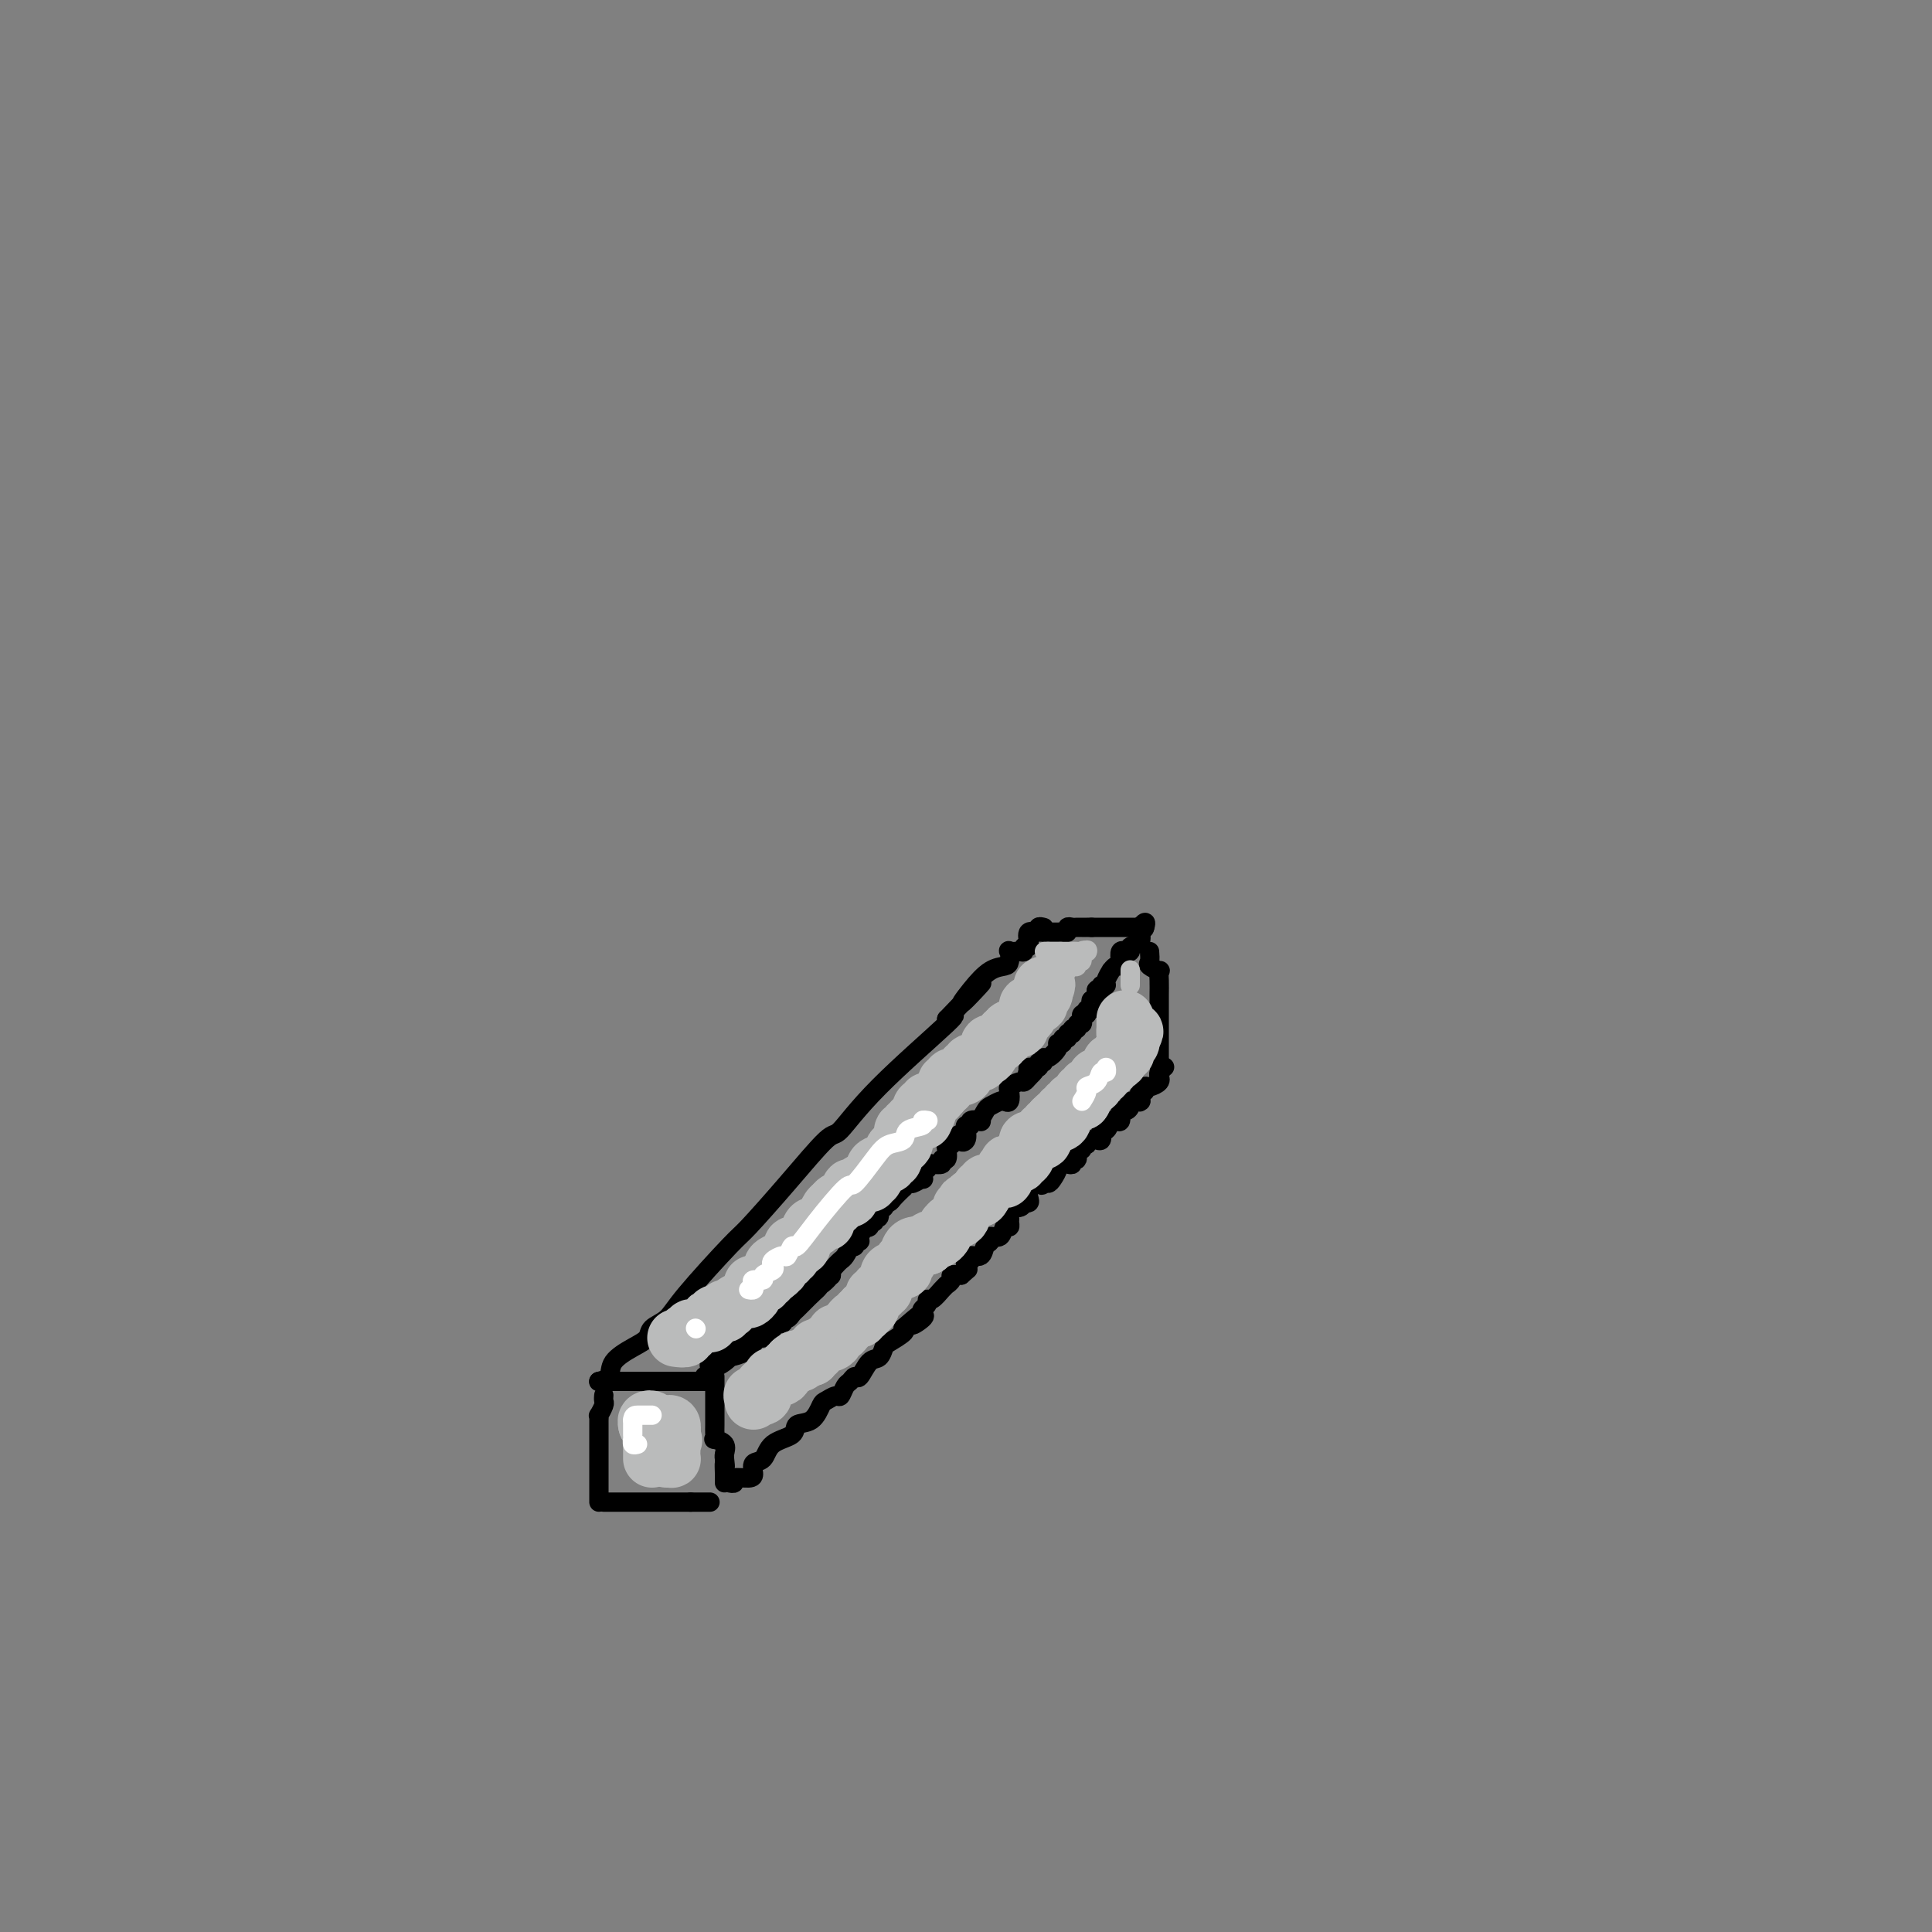 <svg viewBox='0 0 400 400' version='1.1' xmlns='http://www.w3.org/2000/svg' xmlns:xlink='http://www.w3.org/1999/xlink'><rect x="0" y="0" width="400" height="400" fill="#808080" stroke="none"/><g fill='none' stroke='#000000' stroke-width='4' stroke-linecap='round' stroke-linejoin='round'><path d='M125,286c-0.645,0.043 -1.290,0.086 -1,0c0.290,-0.086 1.515,-0.302 2,-1c0.485,-0.698 0.231,-1.877 1,-3c0.769,-1.123 2.563,-2.191 4,-3c1.437,-0.809 2.518,-1.359 3,-2c0.482,-0.641 0.365,-1.374 1,-2c0.635,-0.626 2.021,-1.145 3,-2c0.979,-0.855 1.551,-2.045 4,-5c2.449,-2.955 6.775,-7.676 9,-10c2.225,-2.324 2.350,-2.252 4,-4c1.650,-1.748 4.826,-5.317 8,-9c3.174,-3.683 6.345,-7.478 8,-9c1.655,-1.522 1.794,-0.769 3,-2c1.206,-1.231 3.478,-4.447 8,-9c4.522,-4.553 11.292,-10.444 14,-13c2.708,-2.556 1.354,-1.778 0,-1'/><path d='M196,211c11.882,-12.448 6.087,-6.069 4,-4c-2.087,2.069 -0.468,-0.171 1,-2c1.468,-1.829 2.784,-3.246 4,-4c1.216,-0.754 2.332,-0.843 3,-1c0.668,-0.157 0.887,-0.381 1,-1c0.113,-0.619 0.120,-1.634 0,-2c-0.120,-0.366 -0.368,-0.083 0,0c0.368,0.083 1.352,-0.035 2,0c0.648,0.035 0.959,0.222 1,0c0.041,-0.222 -0.187,-0.852 0,-1c0.187,-0.148 0.790,0.186 1,0c0.210,-0.186 0.027,-0.891 0,-1c-0.027,-0.109 0.102,0.377 0,0c-0.102,-0.377 -0.433,-1.618 0,-2c0.433,-0.382 1.632,0.093 2,0c0.368,-0.093 -0.093,-0.756 0,-1c0.093,-0.244 0.741,-0.070 1,0c0.259,0.070 0.130,0.035 0,0'/><path d='M124,286c0.394,0.000 0.788,0.000 1,0c0.212,0.000 0.242,0.000 1,0c0.758,0.000 2.245,0.000 3,0c0.755,0.000 0.780,0.000 1,0c0.220,0.000 0.637,0.000 1,0c0.363,0.000 0.674,0.000 1,0c0.326,0.000 0.667,0.000 1,0c0.333,0.000 0.656,0.000 1,0c0.344,0.000 0.708,0.000 1,0c0.292,0.000 0.512,0.000 1,0c0.488,0.000 1.244,0.000 2,0'/><path d='M138,286c2.112,0.000 0.393,0.000 0,0c-0.393,0.000 0.539,0.000 1,0c0.461,0.000 0.451,0.000 1,0c0.549,0.000 1.656,0.000 2,0c0.344,0.000 -0.076,0.000 0,0c0.076,0.000 0.647,0.000 1,0c0.353,0.000 0.487,0.000 1,0c0.513,0.000 1.406,0.000 2,0c0.594,0.000 0.891,0.000 1,0c0.109,0.000 0.031,0.000 0,0c-0.031,0.000 -0.016,0.000 0,0'/><path d='M148,285c0.000,0.363 0.000,0.726 0,1c-0.000,0.274 -0.000,0.459 0,1c0.000,0.541 0.000,1.436 0,2c-0.000,0.564 -0.000,0.795 0,1c0.000,0.205 0.000,0.383 0,1c-0.000,0.617 -0.000,1.675 0,2c0.000,0.325 0.001,-0.081 0,0c-0.001,0.081 -0.002,0.648 0,1c0.002,0.352 0.008,0.489 0,1c-0.008,0.511 -0.030,1.397 0,2c0.030,0.603 0.113,0.922 0,1c-0.113,0.078 -0.423,-0.084 0,0c0.423,0.084 1.577,0.414 2,1c0.423,0.586 0.114,1.427 0,2c-0.114,0.573 -0.033,0.878 0,1c0.033,0.122 0.016,0.061 0,0'/><path d='M150,302c0.309,2.752 0.083,1.134 0,1c-0.083,-0.134 -0.022,1.218 0,2c0.022,0.782 0.006,0.993 0,1c-0.006,0.007 -0.002,-0.190 0,0c0.002,0.190 0.000,0.769 0,1c-0.000,0.231 -0.000,0.116 0,0'/><path d='M125,289c0.008,-0.100 0.016,-0.199 0,0c-0.016,0.199 -0.057,0.698 0,1c0.057,0.302 0.211,0.408 0,1c-0.211,0.592 -0.789,1.668 -1,2c-0.211,0.332 -0.057,-0.082 0,0c0.057,0.082 0.015,0.659 0,1c-0.015,0.341 -0.004,0.445 0,1c0.004,0.555 0.001,1.562 0,2c-0.001,0.438 -0.000,0.306 0,1c0.000,0.694 0.000,2.214 0,3c-0.000,0.786 -0.000,0.837 0,1c0.000,0.163 0.000,0.438 0,1c-0.000,0.562 -0.000,1.411 0,2c0.000,0.589 0.000,0.917 0,1c-0.000,0.083 -0.000,-0.079 0,0c0.000,0.079 0.000,0.400 0,1c-0.000,0.600 -0.000,1.481 0,2c0.000,0.519 0.000,0.678 0,1c-0.000,0.322 -0.000,0.806 0,1c0.000,0.194 0.000,0.097 0,0'/><path d='M125,311c0.333,0.000 0.667,0.000 1,0c0.333,0.000 0.667,0.000 1,0c0.333,0.000 0.665,0.000 1,0c0.335,0.000 0.671,0.000 1,0c0.329,0.000 0.649,0.000 1,0c0.351,0.000 0.733,0.000 1,0c0.267,0.000 0.421,0.000 1,0c0.579,0.000 1.584,0.000 2,0c0.416,0.000 0.243,0.000 1,0c0.757,0.000 2.445,0.000 3,0c0.555,0.000 -0.024,0.000 0,0c0.024,-0.000 0.650,0.000 1,0c0.350,0.000 0.424,0.000 1,0c0.576,-0.000 1.655,0.000 2,0c0.345,0.000 -0.044,0.000 0,0c0.044,0.000 0.522,0.000 1,0'/><path d='M143,311c2.906,0.000 1.171,0.000 1,0c-0.171,0.000 1.222,0.000 2,0c0.778,0.000 0.940,0.000 1,0c0.060,0.000 0.017,0.000 0,0c-0.017,0.000 -0.009,0.000 0,0'/><path d='M147,285c-0.021,-0.877 -0.041,-1.755 0,-2c0.041,-0.245 0.145,0.142 0,0c-0.145,-0.142 -0.537,-0.814 1,-2c1.537,-1.186 5.004,-2.885 7,-4c1.996,-1.115 2.521,-1.644 4,-3c1.479,-1.356 3.912,-3.539 6,-5c2.088,-1.461 3.831,-2.201 5,-3c1.169,-0.799 1.762,-1.657 2,-2c0.238,-0.343 0.119,-0.172 0,0'/><path d='M172,264c0.000,0.000 0.100,0.100 0.1,0.1'/><path d='M146,285c-0.118,-0.062 -0.235,-0.125 0,0c0.235,0.125 0.824,0.436 1,0c0.176,-0.436 -0.061,-1.619 0,-2c0.061,-0.381 0.420,0.039 1,0c0.580,-0.039 1.380,-0.536 2,-1c0.620,-0.464 1.058,-0.894 1,-1c-0.058,-0.106 -0.614,0.113 0,0c0.614,-0.113 2.397,-0.556 3,-1c0.603,-0.444 0.025,-0.889 0,-1c-0.025,-0.111 0.504,0.111 1,0c0.496,-0.111 0.960,-0.554 1,-1c0.040,-0.446 -0.345,-0.894 0,-1c0.345,-0.106 1.421,0.130 2,0c0.579,-0.130 0.662,-0.627 1,-1c0.338,-0.373 0.931,-0.621 1,-1c0.069,-0.379 -0.385,-0.889 0,-1c0.385,-0.111 1.609,0.178 2,0c0.391,-0.178 -0.050,-0.821 0,-1c0.050,-0.179 0.591,0.107 1,0c0.409,-0.107 0.687,-0.606 1,-1c0.313,-0.394 0.661,-0.683 1,-1c0.339,-0.317 0.668,-0.662 1,-1c0.332,-0.338 0.666,-0.668 1,-1c0.334,-0.332 0.667,-0.666 1,-1'/><path d='M168,268c3.338,-2.874 0.683,-1.559 0,-1c-0.683,0.559 0.606,0.361 1,0c0.394,-0.361 -0.105,-0.884 0,-1c0.105,-0.116 0.816,0.176 1,0c0.184,-0.176 -0.158,-0.821 0,-1c0.158,-0.179 0.816,0.106 1,0c0.184,-0.106 -0.106,-0.605 0,-1c0.106,-0.395 0.607,-0.688 1,-1c0.393,-0.312 0.679,-0.644 1,-1c0.321,-0.356 0.679,-0.735 1,-1c0.321,-0.265 0.607,-0.415 1,-1c0.393,-0.585 0.894,-1.606 1,-2c0.106,-0.394 -0.183,-0.160 0,0c0.183,0.160 0.838,0.246 1,0c0.162,-0.246 -0.168,-0.823 0,-1c0.168,-0.177 0.834,0.045 1,0c0.166,-0.045 -0.167,-0.356 0,-1c0.167,-0.644 0.833,-1.621 1,-2c0.167,-0.379 -0.167,-0.158 0,0c0.167,0.158 0.833,0.255 1,0c0.167,-0.255 -0.166,-0.860 0,-1c0.166,-0.140 0.832,0.186 1,0c0.168,-0.186 -0.161,-0.885 0,-1c0.161,-0.115 0.813,0.354 1,0c0.187,-0.354 -0.089,-1.530 0,-2c0.089,-0.470 0.545,-0.235 1,0'/><path d='M183,250c2.267,-3.018 0.435,-1.564 0,-1c-0.435,0.564 0.528,0.238 1,0c0.472,-0.238 0.454,-0.388 1,-1c0.546,-0.612 1.656,-1.685 2,-2c0.344,-0.315 -0.079,0.128 0,0c0.079,-0.128 0.661,-0.827 1,-1c0.339,-0.173 0.435,0.179 1,0c0.565,-0.179 1.600,-0.889 2,-1c0.400,-0.111 0.164,0.377 0,0c-0.164,-0.377 -0.256,-1.618 0,-2c0.256,-0.382 0.861,0.095 1,0c0.139,-0.095 -0.188,-0.762 0,-1c0.188,-0.238 0.891,-0.048 1,0c0.109,0.048 -0.377,-0.046 0,0c0.377,0.046 1.617,0.233 2,0c0.383,-0.233 -0.090,-0.885 0,-1c0.090,-0.115 0.742,0.306 1,0c0.258,-0.306 0.121,-1.340 0,-2c-0.121,-0.660 -0.225,-0.947 0,-1c0.225,-0.053 0.779,0.128 1,0c0.221,-0.128 0.111,-0.564 0,-1'/><path d='M197,236c2.559,-2.194 1.958,-0.678 2,0c0.042,0.678 0.727,0.518 1,0c0.273,-0.518 0.133,-1.393 0,-2c-0.133,-0.607 -0.261,-0.945 0,-1c0.261,-0.055 0.910,0.175 1,0c0.090,-0.175 -0.380,-0.754 0,-1c0.380,-0.246 1.611,-0.161 2,0c0.389,0.161 -0.065,0.396 0,0c0.065,-0.396 0.648,-1.425 1,-2c0.352,-0.575 0.473,-0.697 1,-1c0.527,-0.303 1.460,-0.788 2,-1c0.540,-0.212 0.687,-0.152 1,0c0.313,0.152 0.791,0.395 1,0c0.209,-0.395 0.150,-1.429 0,-2c-0.150,-0.571 -0.391,-0.679 0,-1c0.391,-0.321 1.413,-0.856 2,-1c0.587,-0.144 0.739,0.102 1,0c0.261,-0.102 0.630,-0.551 1,-1'/><path d='M213,223c2.466,-2.255 0.632,-1.393 0,-1c-0.632,0.393 -0.060,0.317 0,0c0.060,-0.317 -0.391,-0.874 0,-1c0.391,-0.126 1.623,0.178 2,0c0.377,-0.178 -0.101,-0.839 0,-1c0.101,-0.161 0.783,0.177 1,0c0.217,-0.177 -0.029,-0.869 0,-1c0.029,-0.131 0.332,0.301 1,0c0.668,-0.301 1.700,-1.333 2,-2c0.300,-0.667 -0.130,-0.967 0,-1c0.130,-0.033 0.822,0.201 1,0c0.178,-0.201 -0.159,-0.837 0,-1c0.159,-0.163 0.812,0.149 1,0c0.188,-0.149 -0.089,-0.757 0,-1c0.089,-0.243 0.545,-0.122 1,0'/><path d='M222,214c1.327,-1.636 0.146,-1.226 0,-1c-0.146,0.226 0.745,0.267 1,0c0.255,-0.267 -0.125,-0.842 0,-1c0.125,-0.158 0.755,0.102 1,0c0.245,-0.102 0.104,-0.566 0,-1c-0.104,-0.434 -0.173,-0.838 0,-1c0.173,-0.162 0.586,-0.081 1,0'/><path d='M225,210c0.405,-0.857 -0.084,-0.999 0,-1c0.084,-0.001 0.740,0.140 1,0c0.260,-0.140 0.122,-0.563 0,-1c-0.122,-0.437 -0.229,-0.890 0,-1c0.229,-0.110 0.792,0.124 1,0c0.208,-0.124 0.059,-0.607 0,-1c-0.059,-0.393 -0.030,-0.697 0,-1'/><path d='M227,205c0.553,-0.711 0.937,0.012 1,0c0.063,-0.012 -0.194,-0.759 0,-1c0.194,-0.241 0.839,0.022 1,0c0.161,-0.022 -0.164,-0.331 0,-1c0.164,-0.669 0.815,-1.698 1,-2c0.185,-0.302 -0.095,0.122 0,0c0.095,-0.122 0.565,-0.789 1,-1c0.435,-0.211 0.833,0.034 1,0c0.167,-0.034 0.102,-0.348 0,-1c-0.102,-0.652 -0.239,-1.642 0,-2c0.239,-0.358 0.856,-0.084 1,0c0.144,0.084 -0.186,-0.024 0,0c0.186,0.024 0.887,0.179 1,0c0.113,-0.179 -0.362,-0.692 0,-1c0.362,-0.308 1.561,-0.413 2,-1c0.439,-0.587 0.118,-1.658 0,-2c-0.118,-0.342 -0.034,0.045 0,0c0.034,-0.045 0.017,-0.523 0,-1'/><path d='M236,192c1.619,-2.012 1.167,-0.542 1,0c-0.167,0.542 -0.048,0.155 0,0c0.048,-0.155 0.024,-0.077 0,0'/><path d='M237,192c-0.477,0.000 -0.954,0.000 -1,0c-0.046,0.000 0.338,0.000 0,0c-0.338,-0.000 -1.400,-0.000 -2,0c-0.600,0.000 -0.738,0.000 -1,0c-0.262,-0.000 -0.648,-0.000 -1,0c-0.352,0.000 -0.672,0.000 -1,0c-0.328,0.000 -0.665,0.000 -1,0c-0.335,0.000 -0.667,0.000 -1,0c-0.333,0.000 -0.667,0.000 -1,0c-0.333,0.000 -0.667,0.000 -1,0c-0.333,0.000 -0.667,0.000 -1,0'/><path d='M226,192c-1.654,0.000 -0.288,0.000 0,0c0.288,-0.000 -0.501,-0.001 -1,0c-0.499,0.001 -0.707,0.004 -1,0c-0.293,-0.004 -0.670,-0.015 -1,0c-0.330,0.015 -0.613,0.057 -1,0c-0.387,-0.057 -0.877,-0.211 -1,0c-0.123,0.211 0.122,0.789 0,1c-0.122,0.211 -0.611,0.057 -1,0c-0.389,-0.057 -0.679,-0.015 -1,0c-0.321,0.015 -0.674,0.004 -1,0c-0.326,-0.004 -0.626,-0.001 -1,0c-0.374,0.001 -0.821,0.000 -1,0c-0.179,-0.000 -0.089,-0.000 0,0'/><path d='M151,307c0.036,0.008 0.072,0.017 0,0c-0.072,-0.017 -0.254,-0.059 0,0c0.254,0.059 0.942,0.219 1,0c0.058,-0.219 -0.514,-0.816 0,-1c0.514,-0.184 2.113,0.046 3,0c0.887,-0.046 1.061,-0.368 1,-1c-0.061,-0.632 -0.359,-1.574 0,-2c0.359,-0.426 1.374,-0.336 2,-1c0.626,-0.664 0.865,-2.084 2,-3c1.135,-0.916 3.168,-1.330 4,-2c0.832,-0.670 0.464,-1.595 1,-2c0.536,-0.405 1.975,-0.289 3,-1c1.025,-0.711 1.637,-2.250 2,-3c0.363,-0.750 0.478,-0.711 1,-1c0.522,-0.289 1.449,-0.905 2,-1c0.551,-0.095 0.724,0.331 1,0c0.276,-0.331 0.654,-1.420 1,-2c0.346,-0.580 0.660,-0.651 1,-1c0.340,-0.349 0.708,-0.976 1,-1c0.292,-0.024 0.510,0.556 1,0c0.490,-0.556 1.253,-2.247 2,-3c0.747,-0.753 1.479,-0.569 2,-1c0.521,-0.431 0.830,-1.476 1,-2c0.170,-0.524 0.200,-0.526 1,-1c0.800,-0.474 2.372,-1.421 3,-2c0.628,-0.579 0.314,-0.789 0,-1'/><path d='M187,275c5.902,-5.129 2.657,-1.951 2,-1c-0.657,0.951 1.273,-0.324 2,-1c0.727,-0.676 0.249,-0.754 0,-1c-0.249,-0.246 -0.271,-0.661 0,-1c0.271,-0.339 0.833,-0.603 1,-1c0.167,-0.397 -0.061,-0.929 0,-1c0.061,-0.071 0.413,0.318 1,0c0.587,-0.318 1.410,-1.343 2,-2c0.590,-0.657 0.948,-0.947 1,-1c0.052,-0.053 -0.203,0.130 0,0c0.203,-0.130 0.862,-0.573 1,-1c0.138,-0.427 -0.246,-0.836 0,-1c0.246,-0.164 1.123,-0.082 2,0'/><path d='M199,264c2.084,-1.863 1.295,-1.020 1,-1c-0.295,0.020 -0.095,-0.784 0,-1c0.095,-0.216 0.085,0.154 0,0c-0.085,-0.154 -0.244,-0.833 0,-1c0.244,-0.167 0.893,0.177 1,0c0.107,-0.177 -0.327,-0.875 0,-1c0.327,-0.125 1.415,0.322 2,0c0.585,-0.322 0.667,-1.415 1,-2c0.333,-0.585 0.916,-0.664 1,-1c0.084,-0.336 -0.331,-0.931 0,-1c0.331,-0.069 1.410,0.386 2,0c0.590,-0.386 0.692,-1.614 1,-2c0.308,-0.386 0.821,0.069 1,0c0.179,-0.069 0.024,-0.663 0,-1c-0.024,-0.337 0.084,-0.416 0,-1c-0.084,-0.584 -0.358,-1.673 0,-2c0.358,-0.327 1.350,0.106 2,0c0.650,-0.106 0.957,-0.753 1,-1c0.043,-0.247 -0.179,-0.094 0,0c0.179,0.094 0.759,0.128 1,0c0.241,-0.128 0.142,-0.419 0,-1c-0.142,-0.581 -0.326,-1.452 0,-2c0.326,-0.548 1.163,-0.774 2,-1'/><path d='M215,245c2.715,-2.937 1.502,-0.779 1,0c-0.502,0.779 -0.293,0.181 0,0c0.293,-0.181 0.671,0.057 1,0c0.329,-0.057 0.609,-0.407 1,-1c0.391,-0.593 0.892,-1.427 1,-2c0.108,-0.573 -0.177,-0.884 0,-1c0.177,-0.116 0.817,-0.035 1,0c0.183,0.035 -0.090,0.026 0,0c0.090,-0.026 0.545,-0.067 1,0c0.455,0.067 0.911,0.243 1,0c0.089,-0.243 -0.187,-0.906 0,-1c0.187,-0.094 0.839,0.382 1,0c0.161,-0.382 -0.168,-1.623 0,-2c0.168,-0.377 0.833,0.109 1,0c0.167,-0.109 -0.163,-0.814 0,-1c0.163,-0.186 0.818,0.148 1,0c0.182,-0.148 -0.109,-0.777 0,-1c0.109,-0.223 0.617,-0.039 1,0c0.383,0.039 0.642,-0.066 1,0c0.358,0.066 0.817,0.305 1,0c0.183,-0.305 0.092,-1.152 0,-2'/><path d='M228,234c2.251,-1.657 1.378,-0.298 1,0c-0.378,0.298 -0.260,-0.464 0,-1c0.260,-0.536 0.661,-0.847 1,-1c0.339,-0.153 0.617,-0.149 1,0c0.383,0.149 0.871,0.442 1,0c0.129,-0.442 -0.102,-1.621 0,-2c0.102,-0.379 0.535,0.042 1,0c0.465,-0.042 0.962,-0.546 1,-1c0.038,-0.454 -0.382,-0.859 0,-1c0.382,-0.141 1.566,-0.017 2,0c0.434,0.017 0.117,-0.072 0,0c-0.117,0.072 -0.033,0.306 0,0c0.033,-0.306 0.017,-1.153 0,-2'/><path d='M236,226c1.472,-1.174 1.151,-0.108 1,0c-0.151,0.108 -0.131,-0.741 0,-1c0.131,-0.259 0.374,0.071 1,0c0.626,-0.071 1.636,-0.545 2,-1c0.364,-0.455 0.084,-0.893 0,-1c-0.084,-0.107 0.029,0.116 0,0c-0.029,-0.116 -0.200,-0.570 0,-1c0.200,-0.430 0.771,-0.837 1,-1c0.229,-0.163 0.114,-0.081 0,0'/><path d='M238,197c0.061,0.765 0.121,1.531 0,2c-0.121,0.469 -0.425,0.643 0,1c0.425,0.357 1.578,0.897 2,1c0.422,0.103 0.113,-0.232 0,0c-0.113,0.232 -0.030,1.032 0,2c0.030,0.968 0.008,2.105 0,3c-0.008,0.895 -0.002,1.549 0,2c0.002,0.451 0.001,0.698 0,1c-0.001,0.302 -0.000,0.658 0,1c0.000,0.342 0.000,0.669 0,1c-0.000,0.331 -0.000,0.666 0,1c0.000,0.334 0.000,0.667 0,1c-0.000,0.333 -0.000,0.667 0,1c0.000,0.333 0.000,0.667 0,1c-0.000,0.333 -0.000,0.667 0,1c0.000,0.333 0.000,0.667 0,1c-0.000,0.333 -0.000,0.667 0,1c0.000,0.333 0.000,0.667 0,1c-0.000,0.333 -0.000,0.667 0,1'/><path d='M240,220c0.333,3.833 0.167,1.917 0,0'/></g>
<g fill='none' stroke='#BABBBB' stroke-width='12' stroke-linecap='round' stroke-linejoin='round'><path d='M135,302c0.000,-0.228 0.000,-0.456 0,-1c0.000,-0.544 0.000,-1.404 0,-2c0.000,-0.596 0.000,-0.930 0,-1c0.000,-0.070 0.000,0.123 0,0c0.000,-0.123 0.000,-0.561 0,-1'/><path d='M135,297c-0.016,-1.169 -0.056,-1.592 0,-2c0.056,-0.408 0.207,-0.802 0,-1c-0.207,-0.198 -0.774,-0.199 -1,0c-0.226,0.199 -0.113,0.600 0,1'/><path d='M134,295c0.045,-0.310 0.657,-0.085 1,0c0.343,0.085 0.418,0.029 1,0c0.582,-0.029 1.673,-0.033 2,0c0.327,0.033 -0.108,0.102 0,0c0.108,-0.102 0.760,-0.373 1,0c0.240,0.373 0.069,1.392 0,2c-0.069,0.608 -0.034,0.804 0,1'/><path d='M139,298c0.774,0.432 0.208,0.011 0,0c-0.208,-0.011 -0.060,0.389 0,1c0.060,0.611 0.030,1.432 0,2c-0.030,0.568 -0.060,0.884 0,1c0.060,0.116 0.208,0.031 0,0c-0.208,-0.031 -0.774,-0.009 -1,0c-0.226,0.009 -0.113,0.004 0,0'/><path d='M140,277c0.837,0.111 1.674,0.222 2,0c0.326,-0.222 0.142,-0.776 0,-1c-0.142,-0.224 -0.242,-0.117 0,0c0.242,0.117 0.825,0.242 1,0c0.175,-0.242 -0.058,-0.853 0,-1c0.058,-0.147 0.407,0.171 1,0c0.593,-0.171 1.431,-0.829 2,-1c0.569,-0.171 0.868,0.146 1,0c0.132,-0.146 0.096,-0.756 0,-1c-0.096,-0.244 -0.251,-0.122 0,0c0.251,0.122 0.908,0.243 1,0c0.092,-0.243 -0.382,-0.849 0,-1c0.382,-0.151 1.621,0.153 2,0c0.379,-0.153 -0.102,-0.763 0,-1c0.102,-0.237 0.786,-0.101 1,0c0.214,0.101 -0.044,0.168 0,0c0.044,-0.168 0.390,-0.570 1,-1c0.610,-0.430 1.485,-0.890 2,-1c0.515,-0.110 0.672,0.128 1,0c0.328,-0.128 0.828,-0.622 1,-1c0.172,-0.378 0.017,-0.641 0,-1c-0.017,-0.359 0.105,-0.813 0,-1c-0.105,-0.187 -0.435,-0.106 0,0c0.435,0.106 1.636,0.238 2,0c0.364,-0.238 -0.109,-0.847 0,-1c0.109,-0.153 0.798,0.151 1,0c0.202,-0.151 -0.085,-0.757 0,-1c0.085,-0.243 0.543,-0.121 1,0'/><path d='M160,264c3.087,-2.249 0.803,-1.372 0,-1c-0.803,0.372 -0.125,0.239 0,0c0.125,-0.239 -0.302,-0.584 0,-1c0.302,-0.416 1.334,-0.904 2,-1c0.666,-0.096 0.966,0.198 1,0c0.034,-0.198 -0.197,-0.889 0,-1c0.197,-0.111 0.823,0.359 1,0c0.177,-0.359 -0.093,-1.548 0,-2c0.093,-0.452 0.549,-0.167 1,0c0.451,0.167 0.895,0.216 1,0c0.105,-0.216 -0.130,-0.698 0,-1c0.130,-0.302 0.626,-0.425 1,-1c0.374,-0.575 0.626,-1.604 1,-2c0.374,-0.396 0.870,-0.161 1,0c0.130,0.161 -0.106,0.246 0,0c0.106,-0.246 0.553,-0.823 1,-1c0.447,-0.177 0.893,0.045 1,0c0.107,-0.045 -0.125,-0.358 0,-1c0.125,-0.642 0.607,-1.612 1,-2c0.393,-0.388 0.696,-0.194 1,0'/><path d='M173,250c1.947,-2.387 0.316,-1.356 0,-1c-0.316,0.356 0.685,0.035 1,0c0.315,-0.035 -0.056,0.216 0,0c0.056,-0.216 0.540,-0.899 1,-1c0.460,-0.101 0.897,0.379 1,0c0.103,-0.379 -0.127,-1.617 0,-2c0.127,-0.383 0.611,0.089 1,0c0.389,-0.089 0.683,-0.740 1,-1c0.317,-0.260 0.659,-0.130 1,0'/><path d='M179,245c1.172,-0.705 1.102,0.032 1,0c-0.102,-0.032 -0.235,-0.832 0,-1c0.235,-0.168 0.838,0.296 1,0c0.162,-0.296 -0.115,-1.351 0,-2c0.115,-0.649 0.624,-0.890 1,-1c0.376,-0.110 0.621,-0.089 1,0c0.379,0.089 0.894,0.246 1,0c0.106,-0.246 -0.196,-0.893 0,-1c0.196,-0.107 0.890,0.327 1,0c0.110,-0.327 -0.364,-1.416 0,-2c0.364,-0.584 1.566,-0.663 2,-1c0.434,-0.337 0.101,-0.931 0,-1c-0.101,-0.069 0.030,0.389 0,0c-0.030,-0.389 -0.220,-1.625 0,-2c0.220,-0.375 0.851,0.110 1,0c0.149,-0.110 -0.184,-0.814 0,-1c0.184,-0.186 0.886,0.146 1,0c0.114,-0.146 -0.361,-0.771 0,-1c0.361,-0.229 1.559,-0.062 2,0c0.441,0.062 0.126,0.018 0,0c-0.126,-0.018 -0.063,-0.009 0,0'/><path d='M191,232c1.873,-2.399 0.557,-1.895 0,-2c-0.557,-0.105 -0.354,-0.818 0,-1c0.354,-0.182 0.858,0.168 1,0c0.142,-0.168 -0.077,-0.853 0,-1c0.077,-0.147 0.451,0.244 1,0c0.549,-0.244 1.275,-1.122 2,-2'/><path d='M195,226c0.864,-1.089 1.022,-0.813 1,-1c-0.022,-0.187 -0.226,-0.837 0,-1c0.226,-0.163 0.883,0.163 1,0c0.117,-0.163 -0.304,-0.813 0,-1c0.304,-0.187 1.333,0.089 2,0c0.667,-0.089 0.971,-0.545 1,-1c0.029,-0.455 -0.217,-0.911 0,-1c0.217,-0.089 0.898,0.187 1,0c0.102,-0.187 -0.375,-0.837 0,-1c0.375,-0.163 1.603,0.163 2,0c0.397,-0.163 -0.037,-0.813 0,-1c0.037,-0.187 0.544,0.089 1,0c0.456,-0.089 0.862,-0.545 1,-1c0.138,-0.455 0.008,-0.911 0,-1c-0.008,-0.089 0.107,0.187 0,0c-0.107,-0.187 -0.435,-0.837 0,-1c0.435,-0.163 1.632,0.163 2,0c0.368,-0.163 -0.093,-0.813 0,-1c0.093,-0.187 0.741,0.089 1,0c0.259,-0.089 0.130,-0.545 0,-1'/><path d='M208,214c2.271,-1.792 1.448,-0.273 1,0c-0.448,0.273 -0.523,-0.700 0,-1c0.523,-0.300 1.642,0.073 2,0c0.358,-0.073 -0.047,-0.593 0,-1c0.047,-0.407 0.546,-0.702 1,-1c0.454,-0.298 0.861,-0.601 1,-1c0.139,-0.399 0.008,-0.894 0,-1c-0.008,-0.106 0.107,0.179 0,0c-0.107,-0.179 -0.435,-0.821 0,-1c0.435,-0.179 1.632,0.107 2,0c0.368,-0.107 -0.093,-0.606 0,-1c0.093,-0.394 0.741,-0.684 1,-1c0.259,-0.316 0.130,-0.658 0,-1'/><path d='M216,205c1.244,-1.622 0.356,-1.178 0,-1c-0.356,0.178 -0.178,0.089 0,0'/><path d='M156,290c0.063,-0.406 0.126,-0.812 0,-1c-0.126,-0.188 -0.441,-0.160 0,0c0.441,0.160 1.639,0.450 2,0c0.361,-0.450 -0.114,-1.641 0,-2c0.114,-0.359 0.816,0.114 1,0c0.184,-0.114 -0.149,-0.816 0,-1c0.149,-0.184 0.779,0.149 1,0c0.221,-0.149 0.034,-0.780 0,-1c-0.034,-0.220 0.086,-0.030 0,0c-0.086,0.030 -0.377,-0.100 0,0c0.377,0.100 1.421,0.429 2,0c0.579,-0.429 0.694,-1.615 1,-2c0.306,-0.385 0.802,0.033 1,0c0.198,-0.033 0.099,-0.516 0,-1'/><path d='M164,282c1.416,-1.254 0.957,-0.388 1,0c0.043,0.388 0.589,0.297 1,0c0.411,-0.297 0.689,-0.799 1,-1c0.311,-0.201 0.656,-0.100 1,0'/><path d='M168,281c0.555,-0.399 -0.059,-0.895 0,-1c0.059,-0.105 0.789,0.183 1,0c0.211,-0.183 -0.097,-0.836 0,-1c0.097,-0.164 0.600,0.162 1,0c0.400,-0.162 0.699,-0.813 1,-1c0.301,-0.187 0.605,0.090 1,0c0.395,-0.090 0.879,-0.549 1,-1c0.121,-0.451 -0.123,-0.895 0,-1c0.123,-0.105 0.611,0.131 1,0c0.389,-0.131 0.678,-0.627 1,-1c0.322,-0.373 0.679,-0.621 1,-1c0.321,-0.379 0.608,-0.889 1,-1c0.392,-0.111 0.889,0.176 1,0c0.111,-0.176 -0.162,-0.817 0,-1c0.162,-0.183 0.761,0.090 1,0c0.239,-0.090 0.120,-0.545 0,-1'/><path d='M179,271c1.946,-1.498 1.310,-0.243 1,0c-0.310,0.243 -0.294,-0.527 0,-1c0.294,-0.473 0.868,-0.648 1,-1c0.132,-0.352 -0.176,-0.882 0,-1c0.176,-0.118 0.836,0.176 1,0c0.164,-0.176 -0.167,-0.820 0,-1c0.167,-0.180 0.831,0.105 1,0c0.169,-0.105 -0.157,-0.602 0,-1c0.157,-0.398 0.799,-0.699 1,-1c0.201,-0.301 -0.037,-0.601 0,-1c0.037,-0.399 0.349,-0.895 1,-1c0.651,-0.105 1.643,0.183 2,0c0.357,-0.183 0.081,-0.835 0,-1c-0.081,-0.165 0.033,0.159 0,0c-0.033,-0.159 -0.211,-0.799 0,-1c0.211,-0.201 0.813,0.037 1,0c0.187,-0.037 -0.042,-0.350 0,-1c0.042,-0.650 0.354,-1.638 1,-2c0.646,-0.362 1.627,-0.097 2,0c0.373,0.097 0.139,0.026 0,0c-0.139,-0.026 -0.183,-0.007 0,0c0.183,0.007 0.591,0.004 1,0'/><path d='M192,258c1.978,-2.245 0.425,-1.357 0,-1c-0.425,0.357 0.280,0.183 1,0c0.720,-0.183 1.455,-0.376 2,-1c0.545,-0.624 0.902,-1.677 1,-2c0.098,-0.323 -0.061,0.086 0,0c0.061,-0.086 0.342,-0.668 1,-1c0.658,-0.332 1.692,-0.415 2,-1c0.308,-0.585 -0.109,-1.672 0,-2c0.109,-0.328 0.746,0.105 1,0c0.254,-0.105 0.126,-0.746 0,-1c-0.126,-0.254 -0.250,-0.120 0,0c0.250,0.120 0.875,0.224 1,0c0.125,-0.224 -0.250,-0.778 0,-1c0.250,-0.222 1.125,-0.111 2,0'/><path d='M203,248c1.637,-2.016 0.229,-2.057 0,-2c-0.229,0.057 0.722,0.213 1,0c0.278,-0.213 -0.115,-0.793 0,-1c0.115,-0.207 0.739,-0.039 1,0c0.261,0.039 0.160,-0.050 0,0c-0.160,0.050 -0.379,0.239 0,0c0.379,-0.239 1.356,-0.905 2,-1c0.644,-0.095 0.955,0.381 1,0c0.045,-0.381 -0.176,-1.617 0,-2c0.176,-0.383 0.750,0.089 1,0c0.250,-0.089 0.175,-0.740 0,-1c-0.175,-0.260 -0.450,-0.129 0,0c0.450,0.129 1.624,0.256 2,0c0.376,-0.256 -0.045,-0.896 0,-1c0.045,-0.104 0.556,0.326 1,0c0.444,-0.326 0.822,-1.408 1,-2c0.178,-0.592 0.157,-0.692 0,-1c-0.157,-0.308 -0.450,-0.822 0,-1c0.450,-0.178 1.641,-0.018 2,0c0.359,0.018 -0.115,-0.104 0,0c0.115,0.104 0.819,0.435 1,0c0.181,-0.435 -0.161,-1.636 0,-2c0.161,-0.364 0.827,0.109 1,0c0.173,-0.109 -0.146,-0.798 0,-1c0.146,-0.202 0.756,0.085 1,0c0.244,-0.085 0.122,-0.543 0,-1'/><path d='M218,232c2.482,-2.509 1.186,-0.781 1,0c-0.186,0.781 0.739,0.617 1,0c0.261,-0.617 -0.141,-1.686 0,-2c0.141,-0.314 0.826,0.126 1,0c0.174,-0.126 -0.164,-0.818 0,-1c0.164,-0.182 0.831,0.147 1,0c0.169,-0.147 -0.161,-0.771 0,-1c0.161,-0.229 0.813,-0.062 1,0c0.187,0.062 -0.089,0.018 0,0c0.089,-0.018 0.545,-0.009 1,0'/><path d='M224,228c0.864,-1.089 0.025,-1.811 0,-2c-0.025,-0.189 0.763,0.156 1,0c0.237,-0.156 -0.077,-0.811 0,-1c0.077,-0.189 0.545,0.090 1,0c0.455,-0.090 0.896,-0.549 1,-1c0.104,-0.451 -0.131,-0.895 0,-1c0.131,-0.105 0.626,0.130 1,0c0.374,-0.130 0.626,-0.626 1,-1c0.374,-0.374 0.870,-0.626 1,-1c0.130,-0.374 -0.105,-0.870 0,-1c0.105,-0.130 0.550,0.106 1,0c0.450,-0.106 0.904,-0.554 1,-1c0.096,-0.446 -0.167,-0.889 0,-1c0.167,-0.111 0.763,0.111 1,0c0.237,-0.111 0.115,-0.556 0,-1c-0.115,-0.444 -0.223,-0.889 0,-1c0.223,-0.111 0.778,0.111 1,0c0.222,-0.111 0.111,-0.556 0,-1'/><path d='M234,215c1.608,-2.251 0.627,-1.377 0,-1c-0.627,0.377 -0.900,0.259 -1,0c-0.100,-0.259 -0.027,-0.657 0,-1c0.027,-0.343 0.007,-0.631 0,-1c-0.007,-0.369 -0.002,-0.820 0,-1c0.002,-0.180 0.001,-0.090 0,0'/></g>
<g fill='none' stroke='#FFFFFF' stroke-width='4' stroke-linecap='round' stroke-linejoin='round'><path d='M144,275c0.000,0.000 0.100,0.100 0.1,0.1'/><path d='M155,267c0.405,0.081 0.810,0.162 1,0c0.190,-0.162 0.163,-0.568 0,-1c-0.163,-0.432 -0.464,-0.889 0,-1c0.464,-0.111 1.692,0.125 2,0c0.308,-0.125 -0.303,-0.612 0,-1c0.303,-0.388 1.520,-0.676 2,-1c0.480,-0.324 0.223,-0.684 0,-1c-0.223,-0.316 -0.412,-0.589 0,-1c0.412,-0.411 1.426,-0.959 2,-1c0.574,-0.041 0.707,0.425 1,0c0.293,-0.425 0.744,-1.742 1,-2c0.256,-0.258 0.316,0.542 1,0c0.684,-0.542 1.992,-2.425 4,-5c2.008,-2.575 4.717,-5.841 6,-7c1.283,-1.159 1.139,-0.212 2,-1c0.861,-0.788 2.726,-3.310 4,-5c1.274,-1.690 1.958,-2.548 3,-3c1.042,-0.452 2.441,-0.499 3,-1c0.559,-0.501 0.279,-1.455 1,-2c0.721,-0.545 2.442,-0.682 3,-1c0.558,-0.318 -0.046,-0.817 0,-1c0.046,-0.183 0.743,-0.049 1,0c0.257,0.049 0.073,0.014 0,0c-0.073,-0.014 -0.037,-0.007 0,0'/><path d='M224,228c0.477,-0.746 0.955,-1.491 1,-2c0.045,-0.509 -0.342,-0.781 0,-1c0.342,-0.219 1.412,-0.385 2,-1c0.588,-0.615 0.694,-1.680 1,-2c0.306,-0.320 0.813,0.106 1,0c0.187,-0.106 0.053,-0.745 0,-1c-0.053,-0.255 -0.027,-0.128 0,0'/><path d='M132,299c-0.423,0.118 -0.845,0.235 -1,0c-0.155,-0.235 -0.041,-0.823 0,-1c0.041,-0.177 0.011,0.056 0,0c-0.011,-0.056 -0.003,-0.400 0,-1c0.003,-0.600 0.001,-1.457 0,-2c-0.001,-0.543 -0.000,-0.771 0,-1'/><path d='M131,294c0.023,-1.000 0.581,-1.000 1,-1c0.419,0.000 0.700,-0.000 1,0c0.300,0.000 0.619,0.000 1,0c0.381,0.000 0.823,0.000 1,0c0.177,0.000 0.088,0.000 0,0'/></g>
<g fill='none' stroke='#BABBBB' stroke-width='4' stroke-linecap='round' stroke-linejoin='round'><path d='M220,201c0.444,0.111 0.888,0.222 1,0c0.112,-0.222 -0.110,-0.775 0,-1c0.110,-0.225 0.550,-0.120 1,0c0.450,0.120 0.909,0.257 1,0c0.091,-0.257 -0.186,-0.906 0,-1c0.186,-0.094 0.833,0.366 1,0c0.167,-0.366 -0.147,-1.560 0,-2c0.147,-0.440 0.756,-0.126 1,0c0.244,0.126 0.122,0.063 0,0'/><path d='M225,197c0.579,-0.619 -0.475,-0.166 -1,0c-0.525,0.166 -0.522,0.044 -1,0c-0.478,-0.044 -1.437,-0.012 -2,0c-0.563,0.012 -0.728,0.003 -1,0c-0.272,-0.003 -0.650,-0.001 -1,0c-0.350,0.001 -0.671,0.000 -1,0c-0.329,-0.000 -0.664,-0.000 -1,0'/><path d='M217,197c-1.333,0.000 -0.667,0.000 0,0'/><path d='M234,204c0.000,-0.200 0.000,-0.400 0,-1c0.000,-0.600 0.000,-1.600 0,-2c-0.000,-0.400 0.000,-0.200 0,0'/></g>
</svg>